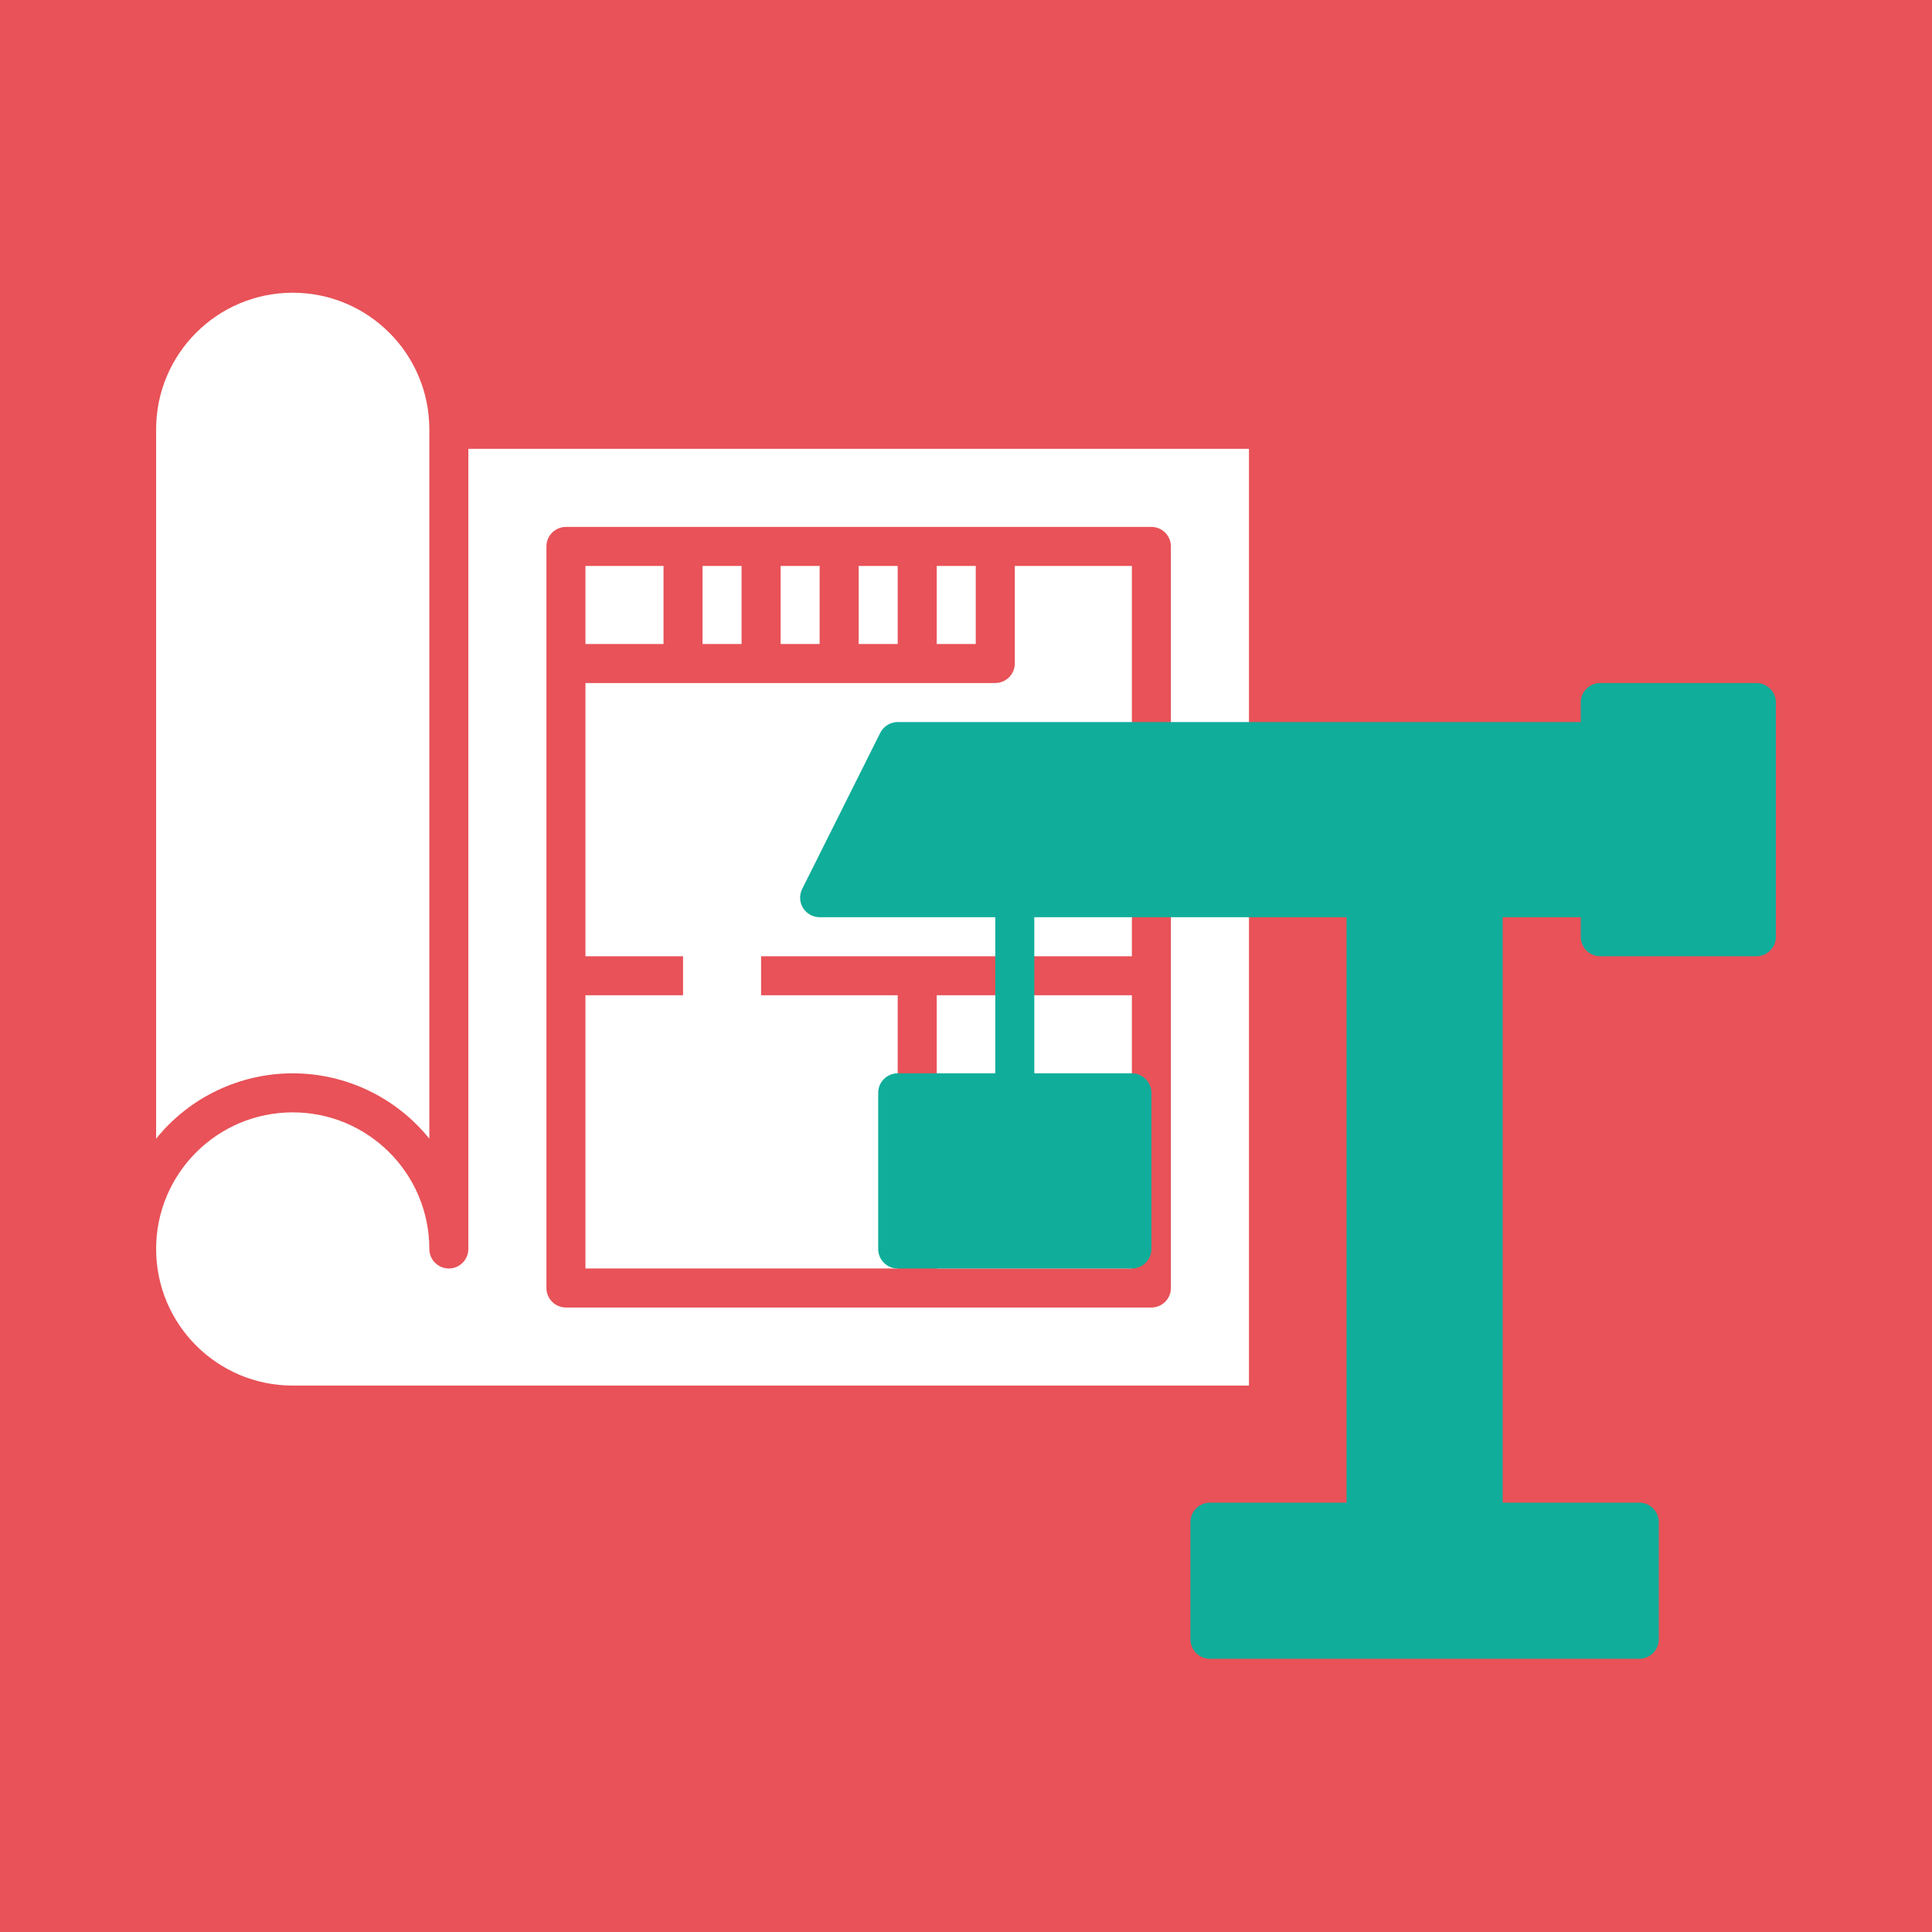 <?xml version="1.0" encoding="UTF-8"?>
<svg width="99px" height="99px" viewBox="0 0 99 99" version="1.1" xmlns="http://www.w3.org/2000/svg" xmlns:xlink="http://www.w3.org/1999/xlink">
    <!-- Generator: Sketch 54.1 (76490) - https://sketchapp.com -->
    <title>2021</title>
    <desc>Created with Sketch.</desc>
    <g id="2021" stroke="none" stroke-width="1" fill="none" fill-rule="evenodd">
        <rect fill="#E85258" x="0" y="0" width="99" height="99"></rect>
        <g id="Group-78" transform="translate(8, 15)" fill-rule="nonzero">
            <g id="Group-45">
                <path d="M28,14 L30,14 L30,18 L28,18 L28,14 Z M7,40 C4.28,40 1.707,41.231 -3.55271368e-15,43.349 L-3.55271368e-15,7 C-2.66453526e-15,3.134 3.134,1.56319402e-13 7,1.56319402e-13 C10.866,1.56319402e-13 14,3.134 14,7 L14,43.349 C12.293,41.231 9.72,40 7,40 Z M32,14 L34,14 L34,18 L32,18 L32,14 Z M22,14 L26,14 L26,18 L22,18 L22,14 Z M40,14 L42,14 L42,18 L40,18 L40,14 Z M36,14 L38,14 L38,18 L36,18 L36,14 Z M16,8 L56,8 L56,56 L7,56 C3.134,56 -8.8817842e-16,52.866 0,49 C8.8817842e-16,45.134 3.134,42 7,42 C10.866,42 14,45.134 14,49 C14,49.552 14.448,50 15,50 C15.552,50 16,49.552 16,49 L16,8 Z M52,25 L52,13 C52,12.448 51.552,12 51,12 L21,12 C20.448,12 20,12.448 20,13 L20,51 C20,51.552 20.448,52 21,52 L51,52 C51.552,52 52,51.552 52,51 L52,29 L50,29 L50,34 L31,34 L31,36 L38,36 L38,41 L40,41 L40,36 L50,36 L50,50 L40,50 L40,45 L38,45 L38,50 L22,50 L22,36 L27,36 L27,34 L22,34 L22,20 L43,20 C43.552,20 44,19.552 44,19 L44,14 L50,14 L50,25 L52,25 Z" id="Combined-Shape" fill="#FFFFFF"></path>
                <path d="M82,20 L74,20 C73.447,20 73,20.448 73,21 L73,22 L38,22 C37.621,22 37.275,22.214 37.105,22.553 L33.105,30.553 C32.95,30.863 32.967,31.231 33.149,31.526 C33.332,31.82 33.653,32 34,32 L43,32 L43,40 L38,40 C37.448,40 37,40.448 37,41 L37,49 C37,49.553 37.448,50 38,50 L50,50 C50.552,50 51,49.553 51,49 L51,41 C51,40.448 50.552,40 50,40 L45,40 L45,32 L61,32 L61,62 L54,62 C53.448,62 53,62.447 53,63 L53,69 C53,69.553 53.448,70 54,70 L76,70 C76.553,70 77,69.553 77,69 L77,63 C77,62.447 76.553,62 76,62 L69,62 L69,32 L73,32 L73,33 C73,33.552 73.447,34 74,34 L82,34 C82.553,34 83,33.552 83,33 L83,21 C83,20.448 82.553,20 82,20 Z" id="Path" fill="#10AD9B" style="mix-blend-mode: darken;"></path>
            </g>
        </g>
    </g>
</svg>